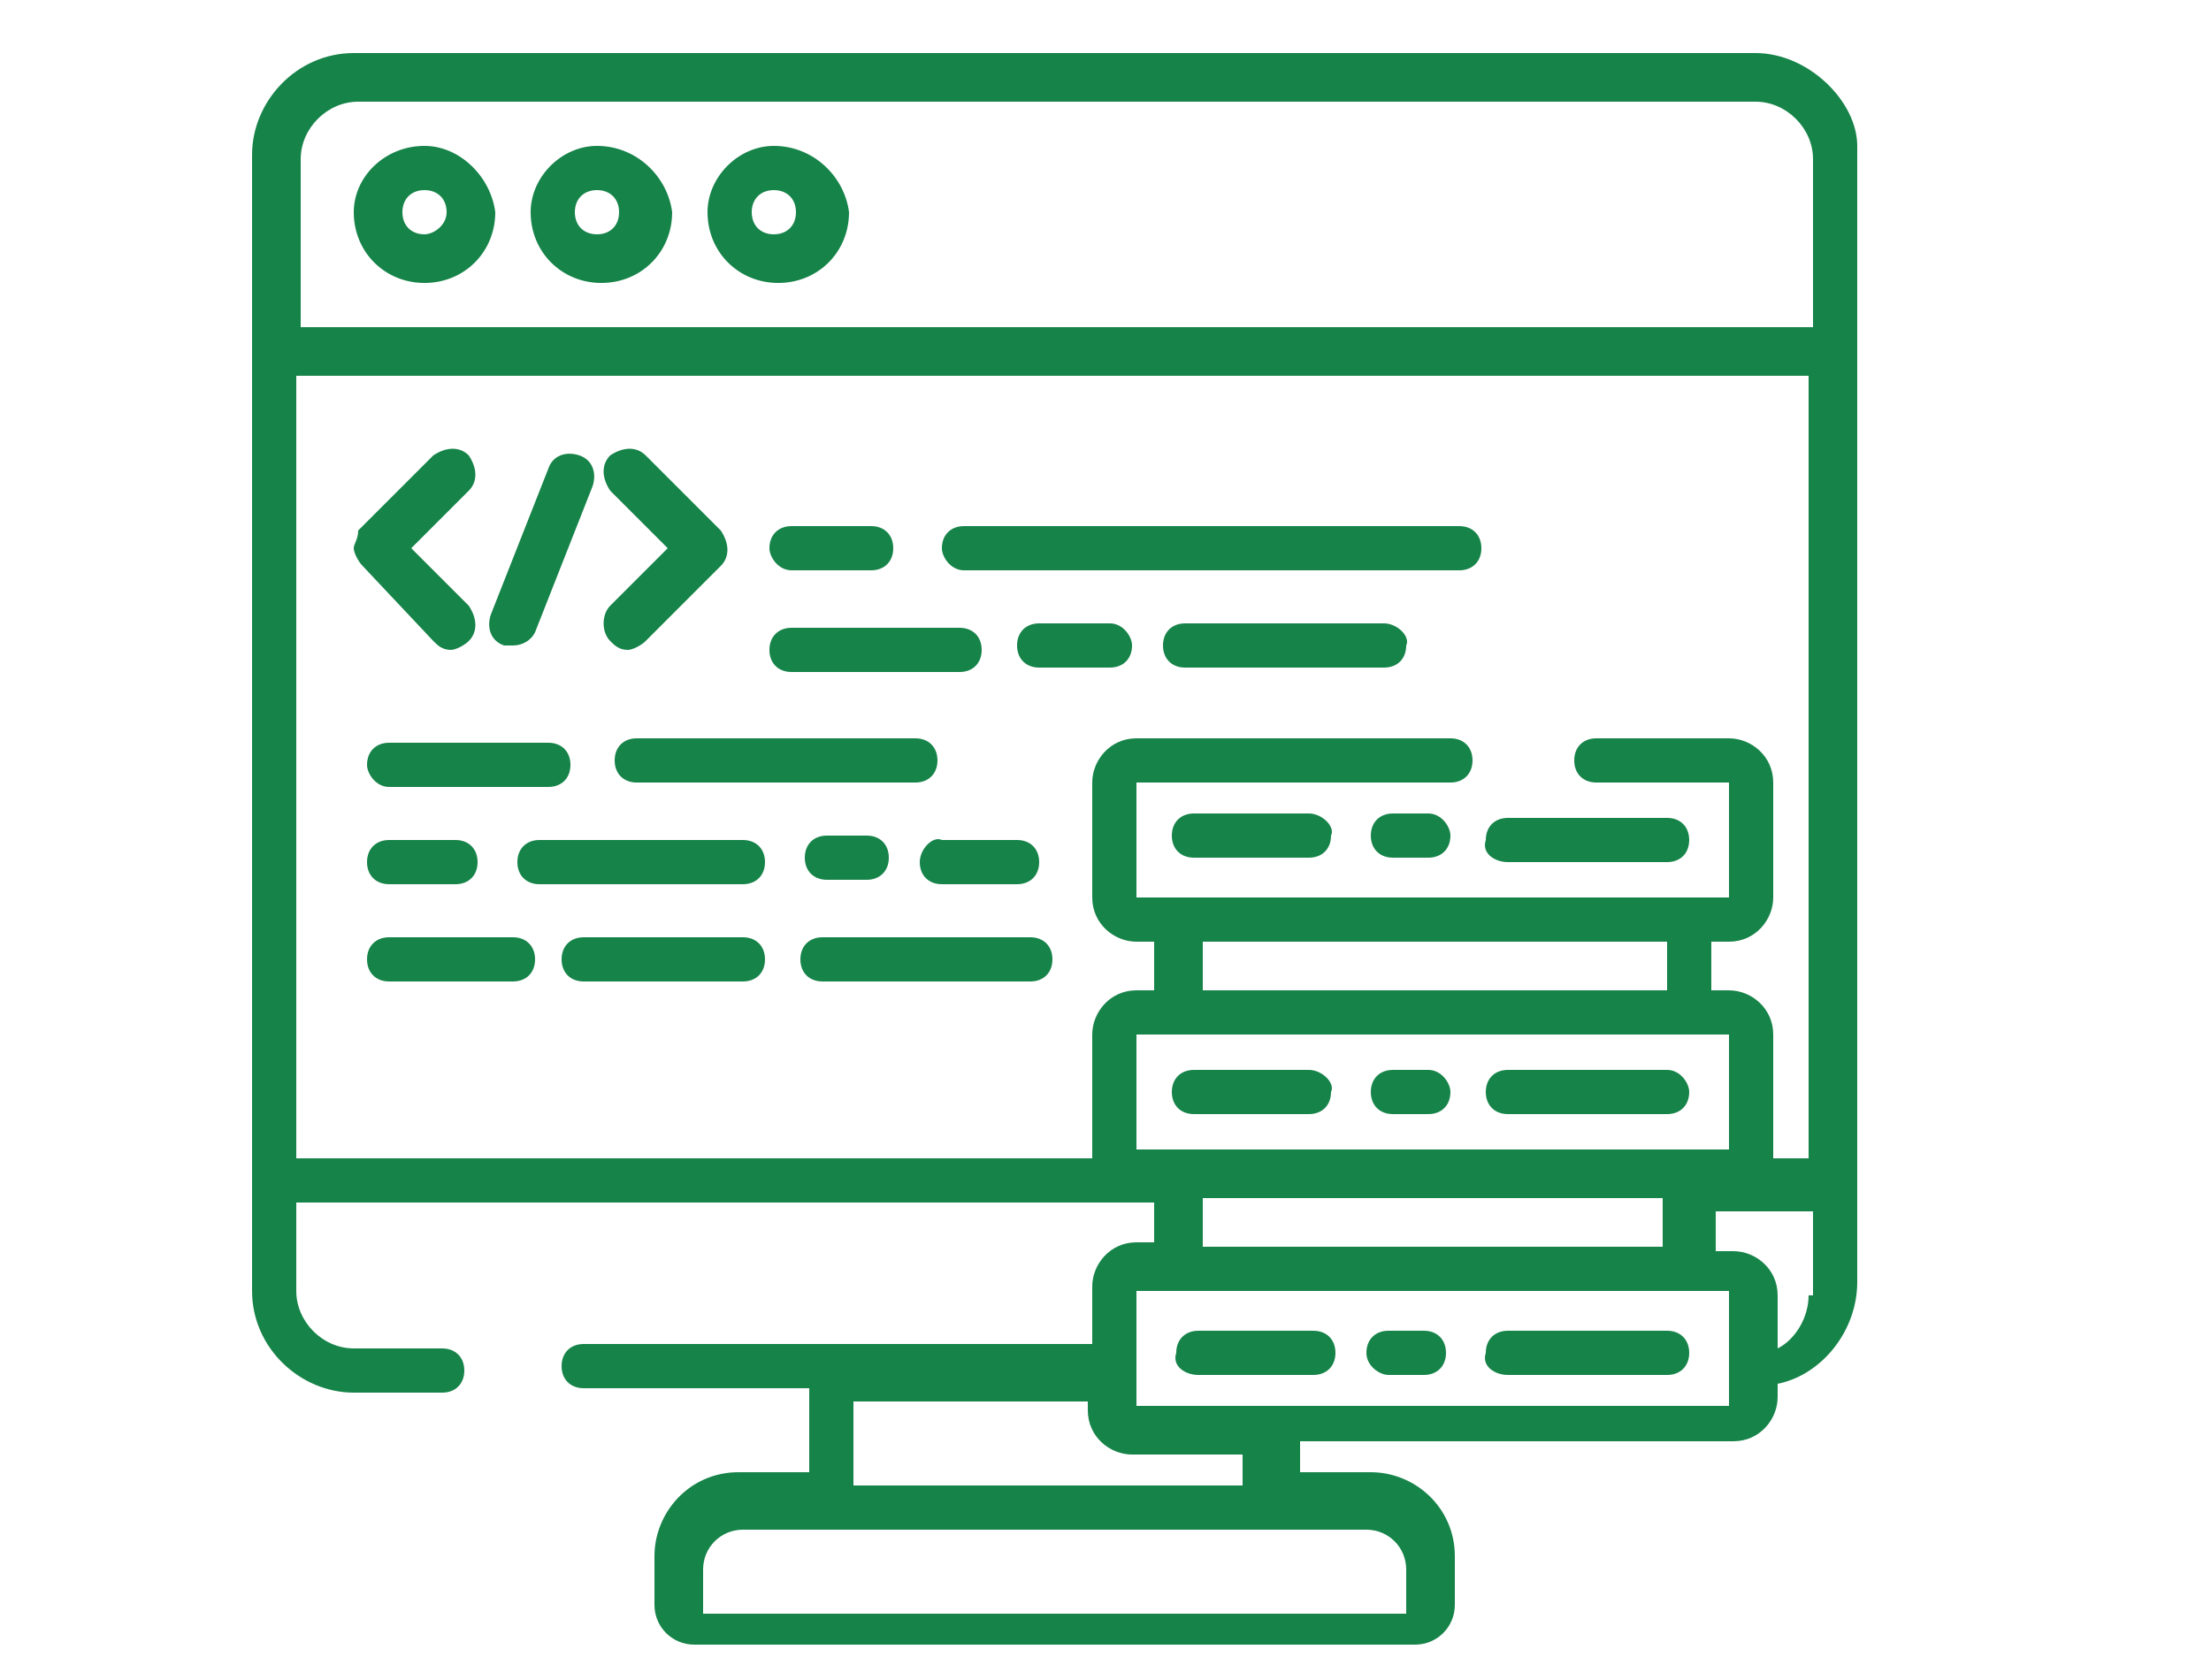 <?xml version="1.0" encoding="utf-8"?>
<!-- Generator: Adobe Illustrator 26.3.1, SVG Export Plug-In . SVG Version: 6.00 Build 0)  -->
<svg version="1.1" id="Layer_1" xmlns="http://www.w3.org/2000/svg" xmlns:xlink="http://www.w3.org/1999/xlink" x="0px" y="0px"
	 width="50px" height="38px" viewBox="0 0 50 38" style="enable-background:new 0 0 50 38;" xml:space="preserve">
<style type="text/css">
	.st0{fill:#168349;}
</style>
<g>
	<path class="st0" d="M9.8,14.5c0.1,0.1,0.2,0.2,0.4,0.2c0.1,0,0.3-0.1,0.4-0.2c0.2-0.2,0.2-0.5,0-0.8l-1.3-1.3l1.3-1.3
		c0.2-0.2,0.2-0.5,0-0.8c-0.2-0.2-0.5-0.2-0.8,0l-1.7,1.7C8.1,12.2,8,12.3,8,12.4c0,0.1,0.1,0.3,0.2,0.4L9.8,14.5z"/>
	<path class="st0" d="M13.8,14.5c0.1,0.1,0.2,0.2,0.4,0.2c0.1,0,0.3-0.1,0.4-0.2l1.7-1.7c0.2-0.2,0.2-0.5,0-0.8l-1.7-1.7
		c-0.2-0.2-0.5-0.2-0.8,0c-0.2,0.2-0.2,0.5,0,0.8l1.3,1.3l-1.3,1.3C13.6,13.9,13.6,14.3,13.8,14.5z"/>
	<path class="st0" d="M11.4,14.6c0.1,0,0.1,0,0.2,0c0.2,0,0.4-0.1,0.5-0.3l1.3-3.3c0.1-0.3,0-0.6-0.3-0.7c-0.3-0.1-0.6,0-0.7,0.3
		l-1.3,3.3C11,14.2,11.1,14.5,11.4,14.6z"/>
	<path class="st0" d="M8.8,17.8h3.6c0.3,0,0.5-0.2,0.5-0.5c0-0.3-0.2-0.5-0.5-0.5H8.8c-0.3,0-0.5,0.2-0.5,0.5
		C8.3,17.5,8.5,17.8,8.8,17.8z"/>
	<path class="st0" d="M20.7,16.7h-6.3c-0.3,0-0.5,0.2-0.5,0.5c0,0.3,0.2,0.5,0.5,0.5h6.3c0.3,0,0.5-0.2,0.5-0.5
		C21.2,16.9,21,16.7,20.7,16.7z"/>
	<path class="st0" d="M8.8,20h1.5c0.3,0,0.5-0.2,0.5-0.5c0-0.3-0.2-0.5-0.5-0.5H8.8c-0.3,0-0.5,0.2-0.5,0.5C8.3,19.8,8.5,20,8.8,20z
		"/>
	<path class="st0" d="M18.7,18.9c-0.3,0-0.5,0.2-0.5,0.5c0,0.3,0.2,0.5,0.5,0.5h0.9c0.3,0,0.5-0.2,0.5-0.5c0-0.3-0.2-0.5-0.5-0.5
		H18.7z"/>
	<path class="st0" d="M17.3,19.5c0-0.3-0.2-0.5-0.5-0.5h-4.6c-0.3,0-0.5,0.2-0.5,0.5c0,0.3,0.2,0.5,0.5,0.5h4.6
		C17.1,20,17.3,19.8,17.3,19.5z"/>
	<path class="st0" d="M20.8,19.5c0,0.3,0.2,0.5,0.5,0.5h1.7c0.3,0,0.5-0.2,0.5-0.5c0-0.3-0.2-0.5-0.5-0.5h-1.7
		C21.1,18.9,20.8,19.2,20.8,19.5z"/>
	<path class="st0" d="M17.9,12.9h1.8c0.3,0,0.5-0.2,0.5-0.5c0-0.3-0.2-0.5-0.5-0.5h-1.8c-0.3,0-0.5,0.2-0.5,0.5
		C17.4,12.6,17.6,12.9,17.9,12.9z"/>
	<path class="st0" d="M21.8,12.9H33c0.3,0,0.5-0.2,0.5-0.5c0-0.3-0.2-0.5-0.5-0.5H21.8c-0.3,0-0.5,0.2-0.5,0.5
		C21.3,12.6,21.5,12.9,21.8,12.9z"/>
	<path class="st0" d="M31.3,14.1h-4.5c-0.3,0-0.5,0.2-0.5,0.5c0,0.3,0.2,0.5,0.5,0.5h4.5c0.3,0,0.5-0.2,0.5-0.5
		C31.9,14.4,31.6,14.1,31.3,14.1z"/>
	<path class="st0" d="M25.1,14.1h-1.6c-0.3,0-0.5,0.2-0.5,0.5c0,0.3,0.2,0.5,0.5,0.5h1.6c0.3,0,0.5-0.2,0.5-0.5
		C25.6,14.4,25.4,14.1,25.1,14.1z"/>
	<path class="st0" d="M17.9,15.2h3.8c0.3,0,0.5-0.2,0.5-0.5c0-0.3-0.2-0.5-0.5-0.5h-3.8c-0.3,0-0.5,0.2-0.5,0.5
		C17.4,15,17.6,15.2,17.9,15.2z"/>
	<path class="st0" d="M16.8,21.2h-3.6c-0.3,0-0.5,0.2-0.5,0.5c0,0.3,0.2,0.5,0.5,0.5h3.6c0.3,0,0.5-0.2,0.5-0.5
		C17.3,21.4,17.1,21.2,16.8,21.2z"/>
	<path class="st0" d="M11.6,21.2H8.8c-0.3,0-0.5,0.2-0.5,0.5c0,0.3,0.2,0.5,0.5,0.5h2.8c0.3,0,0.5-0.2,0.5-0.5
		C12.1,21.4,11.9,21.2,11.6,21.2z"/>
	<path class="st0" d="M23.3,21.2h-4.7c-0.3,0-0.5,0.2-0.5,0.5c0,0.3,0.2,0.5,0.5,0.5h4.7c0.3,0,0.5-0.2,0.5-0.5
		C23.8,21.4,23.6,21.2,23.3,21.2z"/>
	<path class="st0" d="M29.6,18.4h-2.6c-0.3,0-0.5,0.2-0.5,0.5c0,0.3,0.2,0.5,0.5,0.5h2.6c0.3,0,0.5-0.2,0.5-0.5
		C30.2,18.7,29.9,18.4,29.6,18.4z"/>
	<path class="st0" d="M34.1,19.5h3.6c0.3,0,0.5-0.2,0.5-0.5c0-0.3-0.2-0.5-0.5-0.5h-3.6c-0.3,0-0.5,0.2-0.5,0.5
		C33.5,19.3,33.8,19.5,34.1,19.5z"/>
	<path class="st0" d="M32.3,18.4h-0.8c-0.3,0-0.5,0.2-0.5,0.5c0,0.3,0.2,0.5,0.5,0.5h0.8c0.3,0,0.5-0.2,0.5-0.5
		C32.8,18.7,32.6,18.4,32.3,18.4z"/>
	<path class="st0" d="M29.6,24.2h-2.6c-0.3,0-0.5,0.2-0.5,0.5c0,0.3,0.2,0.5,0.5,0.5h2.6c0.3,0,0.5-0.2,0.5-0.5
		C30.2,24.5,29.9,24.2,29.6,24.2z"/>
	<path class="st0" d="M37.7,24.2h-3.6c-0.3,0-0.5,0.2-0.5,0.5c0,0.3,0.2,0.5,0.5,0.5h3.6c0.3,0,0.5-0.2,0.5-0.5
		C38.2,24.5,38,24.2,37.7,24.2z"/>
	<path class="st0" d="M32.3,24.2h-0.8c-0.3,0-0.5,0.2-0.5,0.5c0,0.3,0.2,0.5,0.5,0.5h0.8c0.3,0,0.5-0.2,0.5-0.5
		C32.8,24.5,32.6,24.2,32.3,24.2z"/>
	<path class="st0" d="M27.1,31.1h2.6c0.3,0,0.5-0.2,0.5-0.5c0-0.3-0.2-0.5-0.5-0.5h-2.6c-0.3,0-0.5,0.2-0.5,0.5
		C26.5,30.9,26.8,31.1,27.1,31.1z"/>
	<path class="st0" d="M34.1,31.1h3.6c0.3,0,0.5-0.2,0.5-0.5c0-0.3-0.2-0.5-0.5-0.5h-3.6c-0.3,0-0.5,0.2-0.5,0.5
		C33.5,30.9,33.8,31.1,34.1,31.1z"/>
	<path class="st0" d="M31.4,31.1h0.8c0.3,0,0.5-0.2,0.5-0.5c0-0.3-0.2-0.5-0.5-0.5h-0.8c-0.3,0-0.5,0.2-0.5,0.5
		C30.9,30.9,31.2,31.1,31.4,31.1z"/>
	<path class="st0" d="M39.7,1.2H8c-1.3,0-2.3,1.1-2.3,2.3v25.7c0,1.3,1.1,2.3,2.3,2.3h2c0.3,0,0.5-0.2,0.5-0.5
		c0-0.3-0.2-0.5-0.5-0.5H8c-0.7,0-1.3-0.6-1.3-1.3v-2h19.4v0.9h-0.4c-0.6,0-1,0.5-1,1v1.3H13.2c-0.3,0-0.5,0.2-0.5,0.5
		c0,0.3,0.2,0.5,0.5,0.5h5.1v1.9h-1.6c-1.1,0-1.9,0.9-1.9,1.9v1.1c0,0.5,0.4,0.9,0.9,0.9h16.3c0.5,0,0.9-0.4,0.9-0.9v-1.1
		c0-1.1-0.9-1.9-1.9-1.9h-1.6v-0.7h9.8c0.6,0,1-0.5,1-1v-0.3c1-0.2,1.8-1.2,1.8-2.3l0-25.7C42,2.3,40.9,1.2,39.7,1.2z M25.7,26v-2.6
		h13.4V26H25.7z M27.2,22.4v-1.1h10.5v1.1H27.2z M37.6,27.1v1.1H27.2v-1.1H37.6z M19.4,31.7h5.2v0.2c0,0.6,0.5,1,1,1h2.5v0.7h-8.8
		V31.7z M30.9,34.6c0.5,0,0.9,0.4,0.9,0.9v1H15.9v-1c0-0.5,0.4-0.9,0.9-0.9H30.9z M39.1,31.8H25.7v-2.6h13.4V31.8z M40.9,29.3
		c0,0.5-0.3,1-0.7,1.2v-1.2c0-0.6-0.5-1-1-1h-0.4v-0.9h2.2V29.3z M40.9,26.2h-0.8c0-0.1,0-2.8,0-2.8c0-0.6-0.5-1-1-1h-0.4v-1.1h0.4
		c0.6,0,1-0.5,1-1v-2.6c0-0.6-0.5-1-1-1h-3c-0.3,0-0.5,0.2-0.5,0.5c0,0.3,0.2,0.5,0.5,0.5h3v2.6H25.7v-2.6h7.1
		c0.3,0,0.5-0.2,0.5-0.5c0-0.3-0.2-0.5-0.5-0.5h-7.1c-0.6,0-1,0.5-1,1v2.6c0,0.6,0.5,1,1,1h0.4v1.1h-0.4c-0.6,0-1,0.5-1,1
		c0,0,0,2.7,0,2.8H6.7V8.5h34.2V26.2z M40.9,7.4H6.8V3.6c0-0.7,0.6-1.3,1.3-1.3h31.6c0.7,0,1.3,0.6,1.3,1.3V7.4z"/>
	<path class="st0" d="M9.6,3.3C8.7,3.3,8,4,8,4.8c0,0.9,0.7,1.6,1.6,1.6c0.9,0,1.6-0.7,1.6-1.6C11.1,4,10.4,3.3,9.6,3.3z M9.6,5.3
		c-0.3,0-0.5-0.2-0.5-0.5c0-0.3,0.2-0.5,0.5-0.5c0.3,0,0.5,0.2,0.5,0.5C10.1,5.1,9.8,5.3,9.6,5.3z"/>
	<path class="st0" d="M13.5,3.3C12.7,3.3,12,4,12,4.8c0,0.9,0.7,1.6,1.6,1.6c0.9,0,1.6-0.7,1.6-1.6C15.1,4,14.4,3.3,13.5,3.3z
		 M13.5,5.3c-0.3,0-0.5-0.2-0.5-0.5c0-0.3,0.2-0.5,0.5-0.5c0.3,0,0.5,0.2,0.5,0.5C14,5.1,13.8,5.3,13.5,5.3z"/>
	<path class="st0" d="M17.5,3.3C16.7,3.3,16,4,16,4.8c0,0.9,0.7,1.6,1.6,1.6c0.9,0,1.6-0.7,1.6-1.6C19.1,4,18.4,3.3,17.5,3.3z
		 M17.5,5.3c-0.3,0-0.5-0.2-0.5-0.5c0-0.3,0.2-0.5,0.5-0.5c0.3,0,0.5,0.2,0.5,0.5C18,5.1,17.8,5.3,17.5,5.3z"/>
</g>
</svg>
